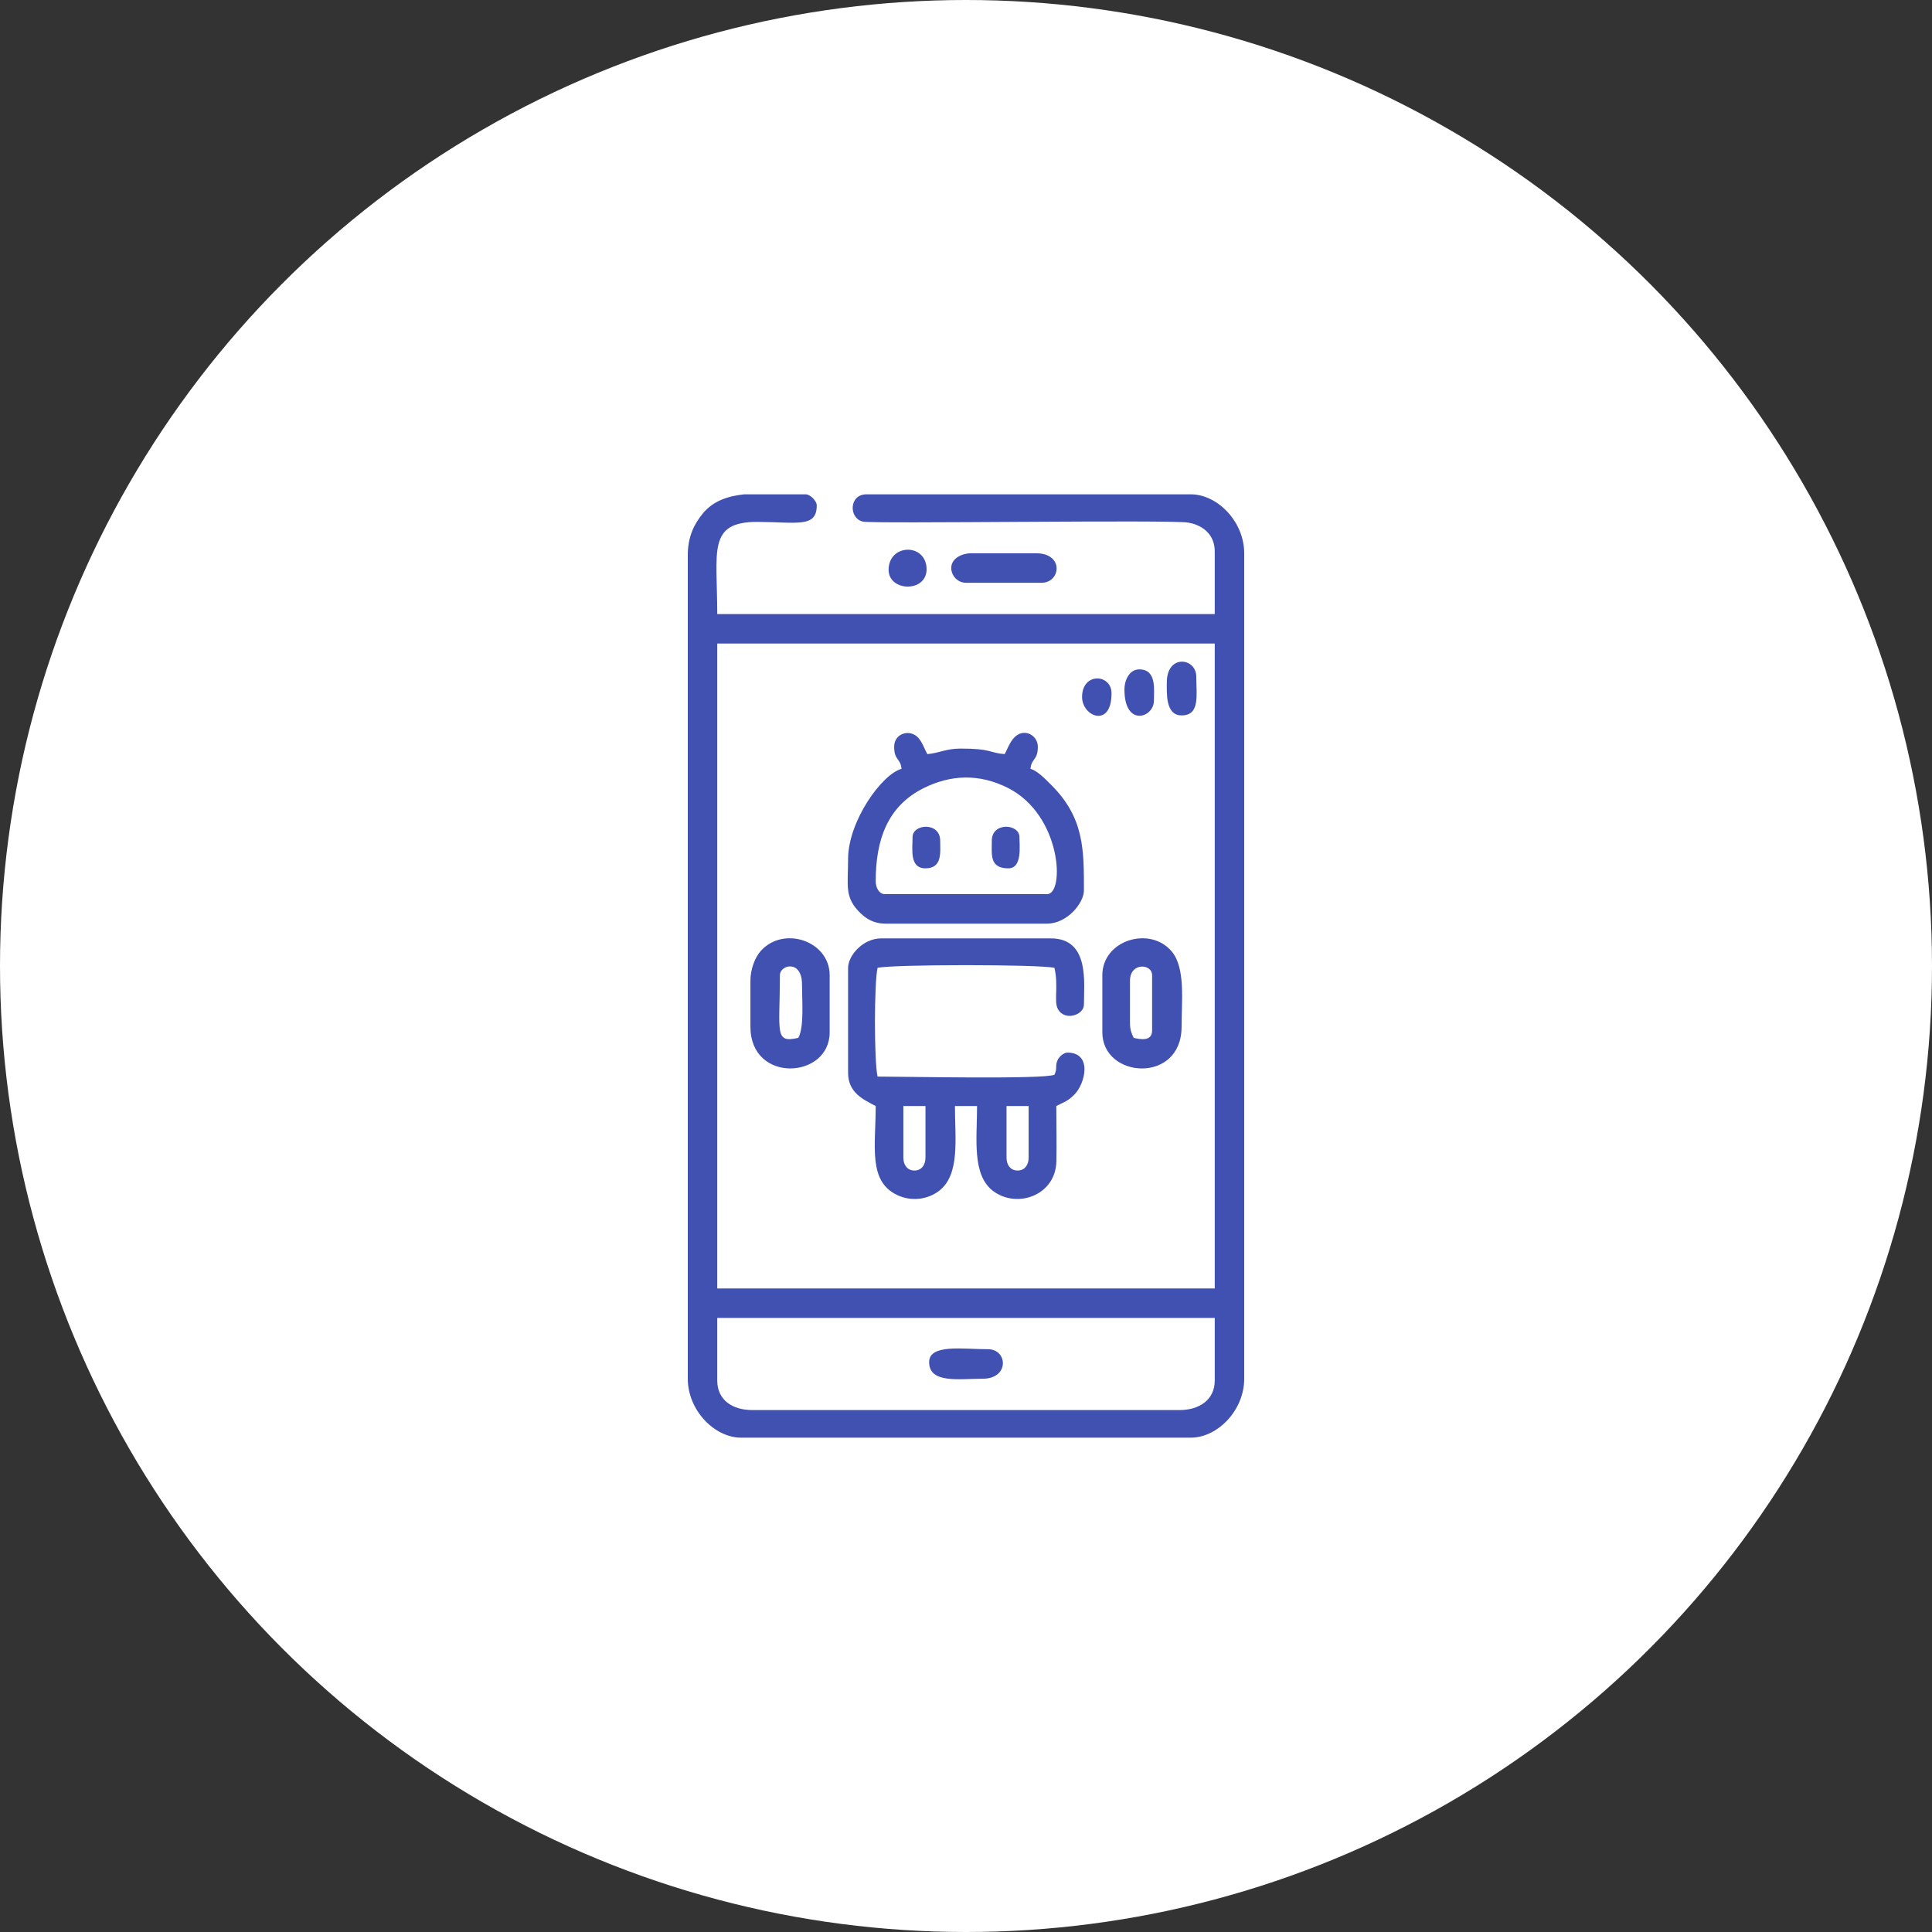 <?xml version="1.0" encoding="UTF-8"?>
<!DOCTYPE svg PUBLIC "-//W3C//DTD SVG 1.1//EN" "http://www.w3.org/Graphics/SVG/1.1/DTD/svg11.dtd">
<!-- Creator: CorelDRAW 2020 (64-Bit) -->
<svg xmlns="http://www.w3.org/2000/svg" xml:space="preserve" width="512px" height="512px" version="1.1" style="shape-rendering:geometricPrecision; text-rendering:geometricPrecision; image-rendering:optimizeQuality; fill-rule:evenodd; clip-rule:evenodd"
viewBox="0 0 512 512"
 xmlns:xlink="http://www.w3.org/1999/xlink"
 xmlns:xodm="http://www.corel.com/coreldraw/odm/2003">
 <rect x="0" y="0" width="512" height="512" fill="#333333" stroke="none"/>
 <defs>
  <style type="text/css">
   <![CDATA[
    .fil1 {fill:#4151B1}
    .fil0 {fill:white}
   ]]>
  </style>
 </defs>
 <g id="Layer_x0020_1">
  <circle class="fil0" cx="256" cy="256" r="256"/>
  <g id="_1833187333376">
   <path class="fil1" d="M190.08 365.86l0 -16.6 131.84 0 0 16.6c0,5.16 -4.18,7.82 -9.28,7.82l-113.28 0c-5.22,0 -9.28,-2.63 -9.28,-7.82zm7.14 -234.86l16.3 0c1.18,0 2.93,1.75 2.93,2.93 0,5.99 -5.13,4.44 -15.64,4.38 -13.43,-0.07 -10.73,7.76 -10.73,24.43l131.84 0 0 -16.6c0,-4.35 -2.98,-6.92 -7.01,-7.64 -4.63,-0.82 -83.12,0.36 -86.17,-0.26 -3.84,-0.79 -3.82,-7.24 0.89,-7.24l85.94 0c7.11,0 14.16,7.28 14.16,15.62l0 218.76c0,8.41 -7.1,15.62 -14.16,15.62l-119.14 0c-7.11,0 -14.16,-7.28 -14.16,-15.62l0 -218.27c0,-4.93 1.72,-8.31 4.04,-11.1 2.7,-3.24 6.51,-4.54 10.91,-5.01zm-7.14 39.55l131.84 0 0 170.9 -131.84 0 0 -170.9z"/>
   <path class="fil1" d="M266.74 306.78l0 -13.67 5.86 0 0 13.67c0,1.97 -1.06,3.42 -2.93,3.42 -1.86,0 -2.93,-1.45 -2.93,-3.42zm-27.34 0l0 -13.67 5.86 0 0 13.67c0,1.97 -1.07,3.42 -2.93,3.42 -1.87,0 -2.93,-1.45 -2.93,-3.42zm-14.65 -50.29l0 27.83c0,5.29 4.09,7.08 7.32,8.79 0,10.68 -2.07,19.93 5.71,23.59 3.77,1.78 7.99,1.19 10.99,-1.04 5.73,-4.27 4.3,-13.94 4.3,-22.55l5.86 0c0,8.61 -1.43,18.28 4.3,22.55 6.34,4.72 16.53,1.11 16.72,-7.88 0.1,-4.83 -0.02,-9.82 -0.02,-14.67 2.23,-1.18 2.93,-1.19 4.78,-3.03 2.89,-2.86 4.89,-11.13 -1.85,-11.13 -1.01,0 -2.17,1.13 -2.53,1.86 -0.82,1.63 -0.03,2.21 -0.89,4 -2.67,1.28 -40.26,0.49 -46.88,0.49 -0.92,-3.94 -0.92,-24.87 0,-28.81 4.09,-0.95 42.79,-0.95 46.88,0 1.11,4.78 -0.18,8.81 0.87,10.84 1.77,3.43 6.94,1.67 6.94,-1.08 0,-5.89 1.54,-17.57 -8.79,-17.57l-44.92 0c-4.91,0 -8.79,4.59 -8.79,7.81z"/>
   <path class="fil1" d="M232.07 233.54c0,-11.14 3.23,-19.87 12.53,-24.59 7.42,-3.76 15.01,-3.91 22.47,-0.16 14.32,7.19 15.16,28.17 10.41,28.17l-42.96 0c-1.58,0 -2.45,-1.78 -2.45,-3.42zm4.89 -35.65c0,3.68 1.71,3.01 1.95,5.86 -5.17,1.39 -14.16,13.84 -14.16,23.93 0,7.06 -1.04,10.14 3.27,14.3 1.58,1.53 3.61,2.79 6.5,2.79l42.96 0c5.37,0 9.77,-5.5 9.77,-8.79 0,-10.67 0.12,-19.23 -8.66,-27.96 -1.38,-1.36 -3.61,-3.76 -5.5,-4.27 0.24,-2.85 1.95,-2.18 1.95,-5.86 0,-3.37 -4.52,-5.64 -7.14,-1.28 -0.7,1.15 -1.08,2.17 -1.65,3.24 -4.33,-0.36 -3.33,-1.47 -11.71,-1.47 -3.85,0 -5.7,1.21 -8.79,1.47 -1.19,-2.25 -1.78,-4.58 -3.94,-5.37 -2.12,-0.78 -4.85,0.5 -4.85,3.41z"/>
   <path class="fil1" d="M299.46 271.14l0 -11.23c0,-4.94 5.86,-4.56 5.86,-1.47l0 14.65c0,3.02 -3.25,2.33 -4.89,1.95 -0.56,-1.18 -0.97,-2.13 -0.97,-3.9zm-7.33 -12.7l0 15.14c0,12.27 21,13.75 21,-1.47 0,-6.82 1.06,-15.51 -2.56,-19.9 -5.74,-6.95 -18.44,-3.1 -18.44,6.23z"/>
   <path class="fil1" d="M211.57 275.04c-6.46,1.51 -4.89,-1.53 -4.89,-16.6 0,-2.79 5.86,-4.22 5.86,2.44 0,4.28 0.6,11.25 -0.97,14.16zm-12.7 -15.13l0 12.2c0,15.09 21,13.85 21,1.47l0 -15.14c0,-9.05 -12.13,-13.17 -18.21,-6.49 -1.55,1.7 -2.79,4.83 -2.79,7.96z"/>
   <path class="fil1" d="M252.09 150.53c0,1.92 1.6,3.91 3.91,3.91l20.02 0c5.09,0 6.04,-7.82 -1.46,-7.82l-17.1 0c-2.72,0 -5.37,1.44 -5.37,3.91z"/>
   <path class="fil1" d="M246.23 360.98c0,5.73 7.92,4.4 14.16,4.4 7.21,0 6.65,-7.82 1.47,-7.82 -6.62,0 -15.63,-1.46 -15.63,3.42z"/>
   <path class="fil1" d="M309.22 180.8c0,2.75 -0.43,8.79 3.91,8.79 4.95,0 3.9,-5.36 3.9,-10.25 0,-5.09 -7.81,-6.04 -7.81,1.46z"/>
   <path class="fil1" d="M297.99 182.76c0,10.01 7.81,7.48 7.81,2.93 0,-2.96 0.77,-8.3 -3.9,-8.3 -2.47,0 -3.91,2.64 -3.91,5.37z"/>
   <path class="fil1" d="M235.49 151.02c0,5.99 10.78,6.1 10.03,-0.85 -0.69,-6.32 -10.03,-5.91 -10.03,0.85z"/>
   <path class="fil1" d="M262.84 222.8c0,3.64 -0.66,7.32 4.39,7.32 3.74,0 2.93,-6.04 2.93,-8.3 0,-3.51 -7.32,-4.08 -7.32,0.98z"/>
   <path class="fil1" d="M241.84 221.82c0,3.19 -0.89,8.3 3.42,8.3 4.54,0 3.9,-4.35 3.9,-7.32 0,-5.06 -7.32,-4.49 -7.32,-0.98z"/>
   <path class="fil1" d="M286.76 184.71c0,5.21 7.81,8.36 7.81,-0.98 0,-5.16 -7.81,-5.65 -7.81,0.98z"/>
  </g>
 </g>
</svg>
